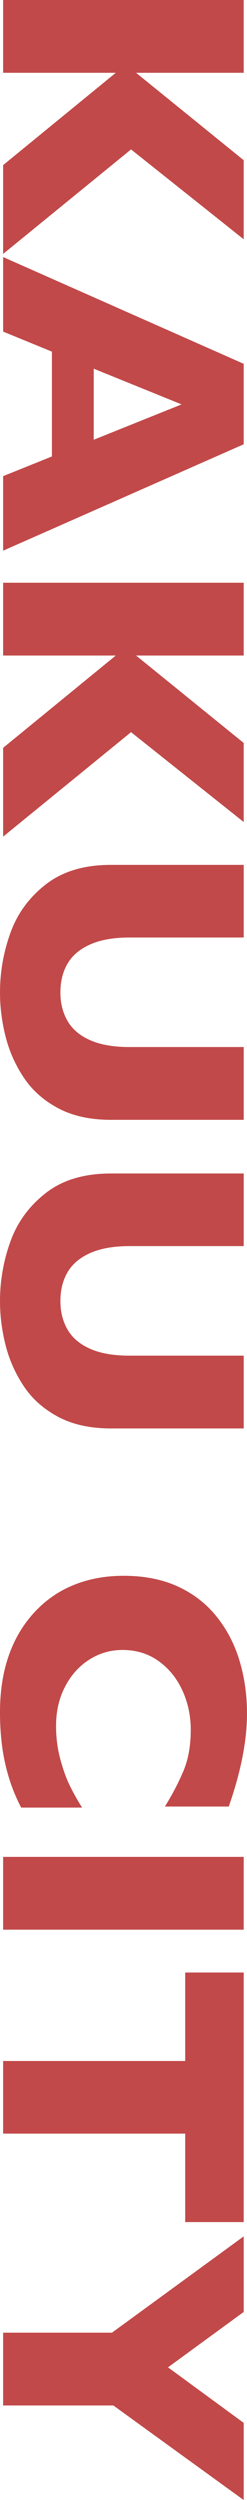 <?xml version="1.0" encoding="UTF-8"?>
<svg id="_レイヤー_2" data-name="レイヤー 2" xmlns="http://www.w3.org/2000/svg" viewBox="0 0 77.68 783.618">
  <defs>
    <style>
      .cls-1 {
        fill: #c24949;
      }
    </style>
  </defs>
  <g id="_モーダル" data-name="モーダル">
    <g>
      <path class="cls-1" d="M.982,79.59v-27.84l35.428-28.932H.982V0h75.66v22.818h-33.846l33.846,27.403v24.783l-35.429-28.167L.982,79.59Z"/>
      <path class="cls-1" d="M.982,172.609v-23.364l15.34-6.168v-32.862l-15.34-6.278v-23.364l75.66,33.463v25.22L.982,172.609ZM29.478,137.836l27.622-11.081-27.622-11.191v22.272Z"/>
      <path class="cls-1" d="M.982,262.243v-27.84l35.428-28.932H.982v-22.818h75.66v22.818h-33.846l33.846,27.403v24.783l-35.429-28.167L.982,262.243Z"/>
      <path class="cls-1" d="M34.882,351.004c-6.479,0-12.001-1.209-16.567-3.629-4.567-2.422-8.18-5.623-10.836-9.607-2.657-3.986-4.567-8.281-5.731-12.884-1.165-4.604-1.747-9.198-1.747-13.784,0-6.405,1.092-12.637,3.275-18.696,2.184-6.06,5.896-11.128,11.136-15.203,5.24-4.076,12.064-6.114,20.471-6.114h41.761v22.763h-35.865c-4.986,0-9.107.718-12.364,2.156-3.257,1.438-5.642,3.439-7.151,6.005s-2.265,5.595-2.265,9.089c0,3.348.745,6.313,2.237,8.898,1.492,2.583,3.857,4.594,7.097,6.032,3.239,1.437,7.351,2.155,12.337,2.155h35.975v22.818h-41.761Z"/>
      <path class="cls-1" d="M34.882,447.735c-6.479,0-12.001-1.21-16.567-3.63-4.567-2.421-8.18-5.623-10.836-9.607-2.657-3.985-4.567-8.28-5.731-12.883-1.165-4.604-1.747-9.198-1.747-13.784,0-6.405,1.092-12.637,3.275-18.696s5.896-11.128,11.136-15.203c5.24-4.076,12.064-6.114,20.471-6.114h41.761v22.764h-35.865c-4.986,0-9.107.719-12.364,2.156s-5.642,3.439-7.151,6.005-2.265,5.596-2.265,9.089c0,3.348.745,6.313,2.237,8.898,1.492,2.583,3.857,4.594,7.097,6.031s7.351,2.156,12.337,2.156h35.975v22.818h-41.761Z"/>
      <path class="cls-1" d="M6.659,566.574c-1.637-3.131-2.947-6.333-3.93-9.608-.982-3.274-1.684-6.577-2.102-9.907s-.628-6.778-.628-10.345c0-6.587.91-12.492,2.729-17.714,1.819-5.223,4.503-9.754,8.052-13.593,3.548-3.84,7.697-6.714,12.446-8.625,4.749-1.91,9.962-2.866,15.64-2.866,6.514,0,12.218,1.128,17.113,3.385,4.895,2.256,8.961,5.413,12.2,9.472,3.239,4.057,5.632,8.68,7.179,13.865,1.546,5.186,2.32,10.653,2.32,16.403,0,8.589-1.911,18.323-5.732,29.205h-20.088c2.328-3.748,4.266-7.451,5.813-11.108,1.546-3.657,2.319-7.962,2.319-12.91,0-4.404-.873-8.516-2.62-12.337-1.746-3.821-4.239-6.897-7.479-9.226-3.239-2.329-7.023-3.494-11.354-3.494-3.821,0-7.324,1.019-10.508,3.058-3.186,2.037-5.714,4.866-7.588,8.488-1.875,3.621-2.812,7.705-2.812,12.255,0,3.676.445,7.151,1.338,10.427.891,3.275,1.883,6.032,2.975,8.27,1.092,2.238,2.383,4.54,3.876,6.906H6.659Z"/>
      <path class="cls-1" d="M.982,604.841v-22.818h75.66v22.818H.982Z"/>
      <path class="cls-1" d="M58.246,696.495v-27.731H.982v-22.764h57.264v-27.73h18.396v78.226h-18.396Z"/>
      <path class="cls-1" d="M76.643,783.618l-40.996-29.642H.982v-22.817h34.227l41.434-30.188v23.691l-23.801,17.359,23.801,17.413v24.183Z"/>
    </g>
  </g>
</svg>